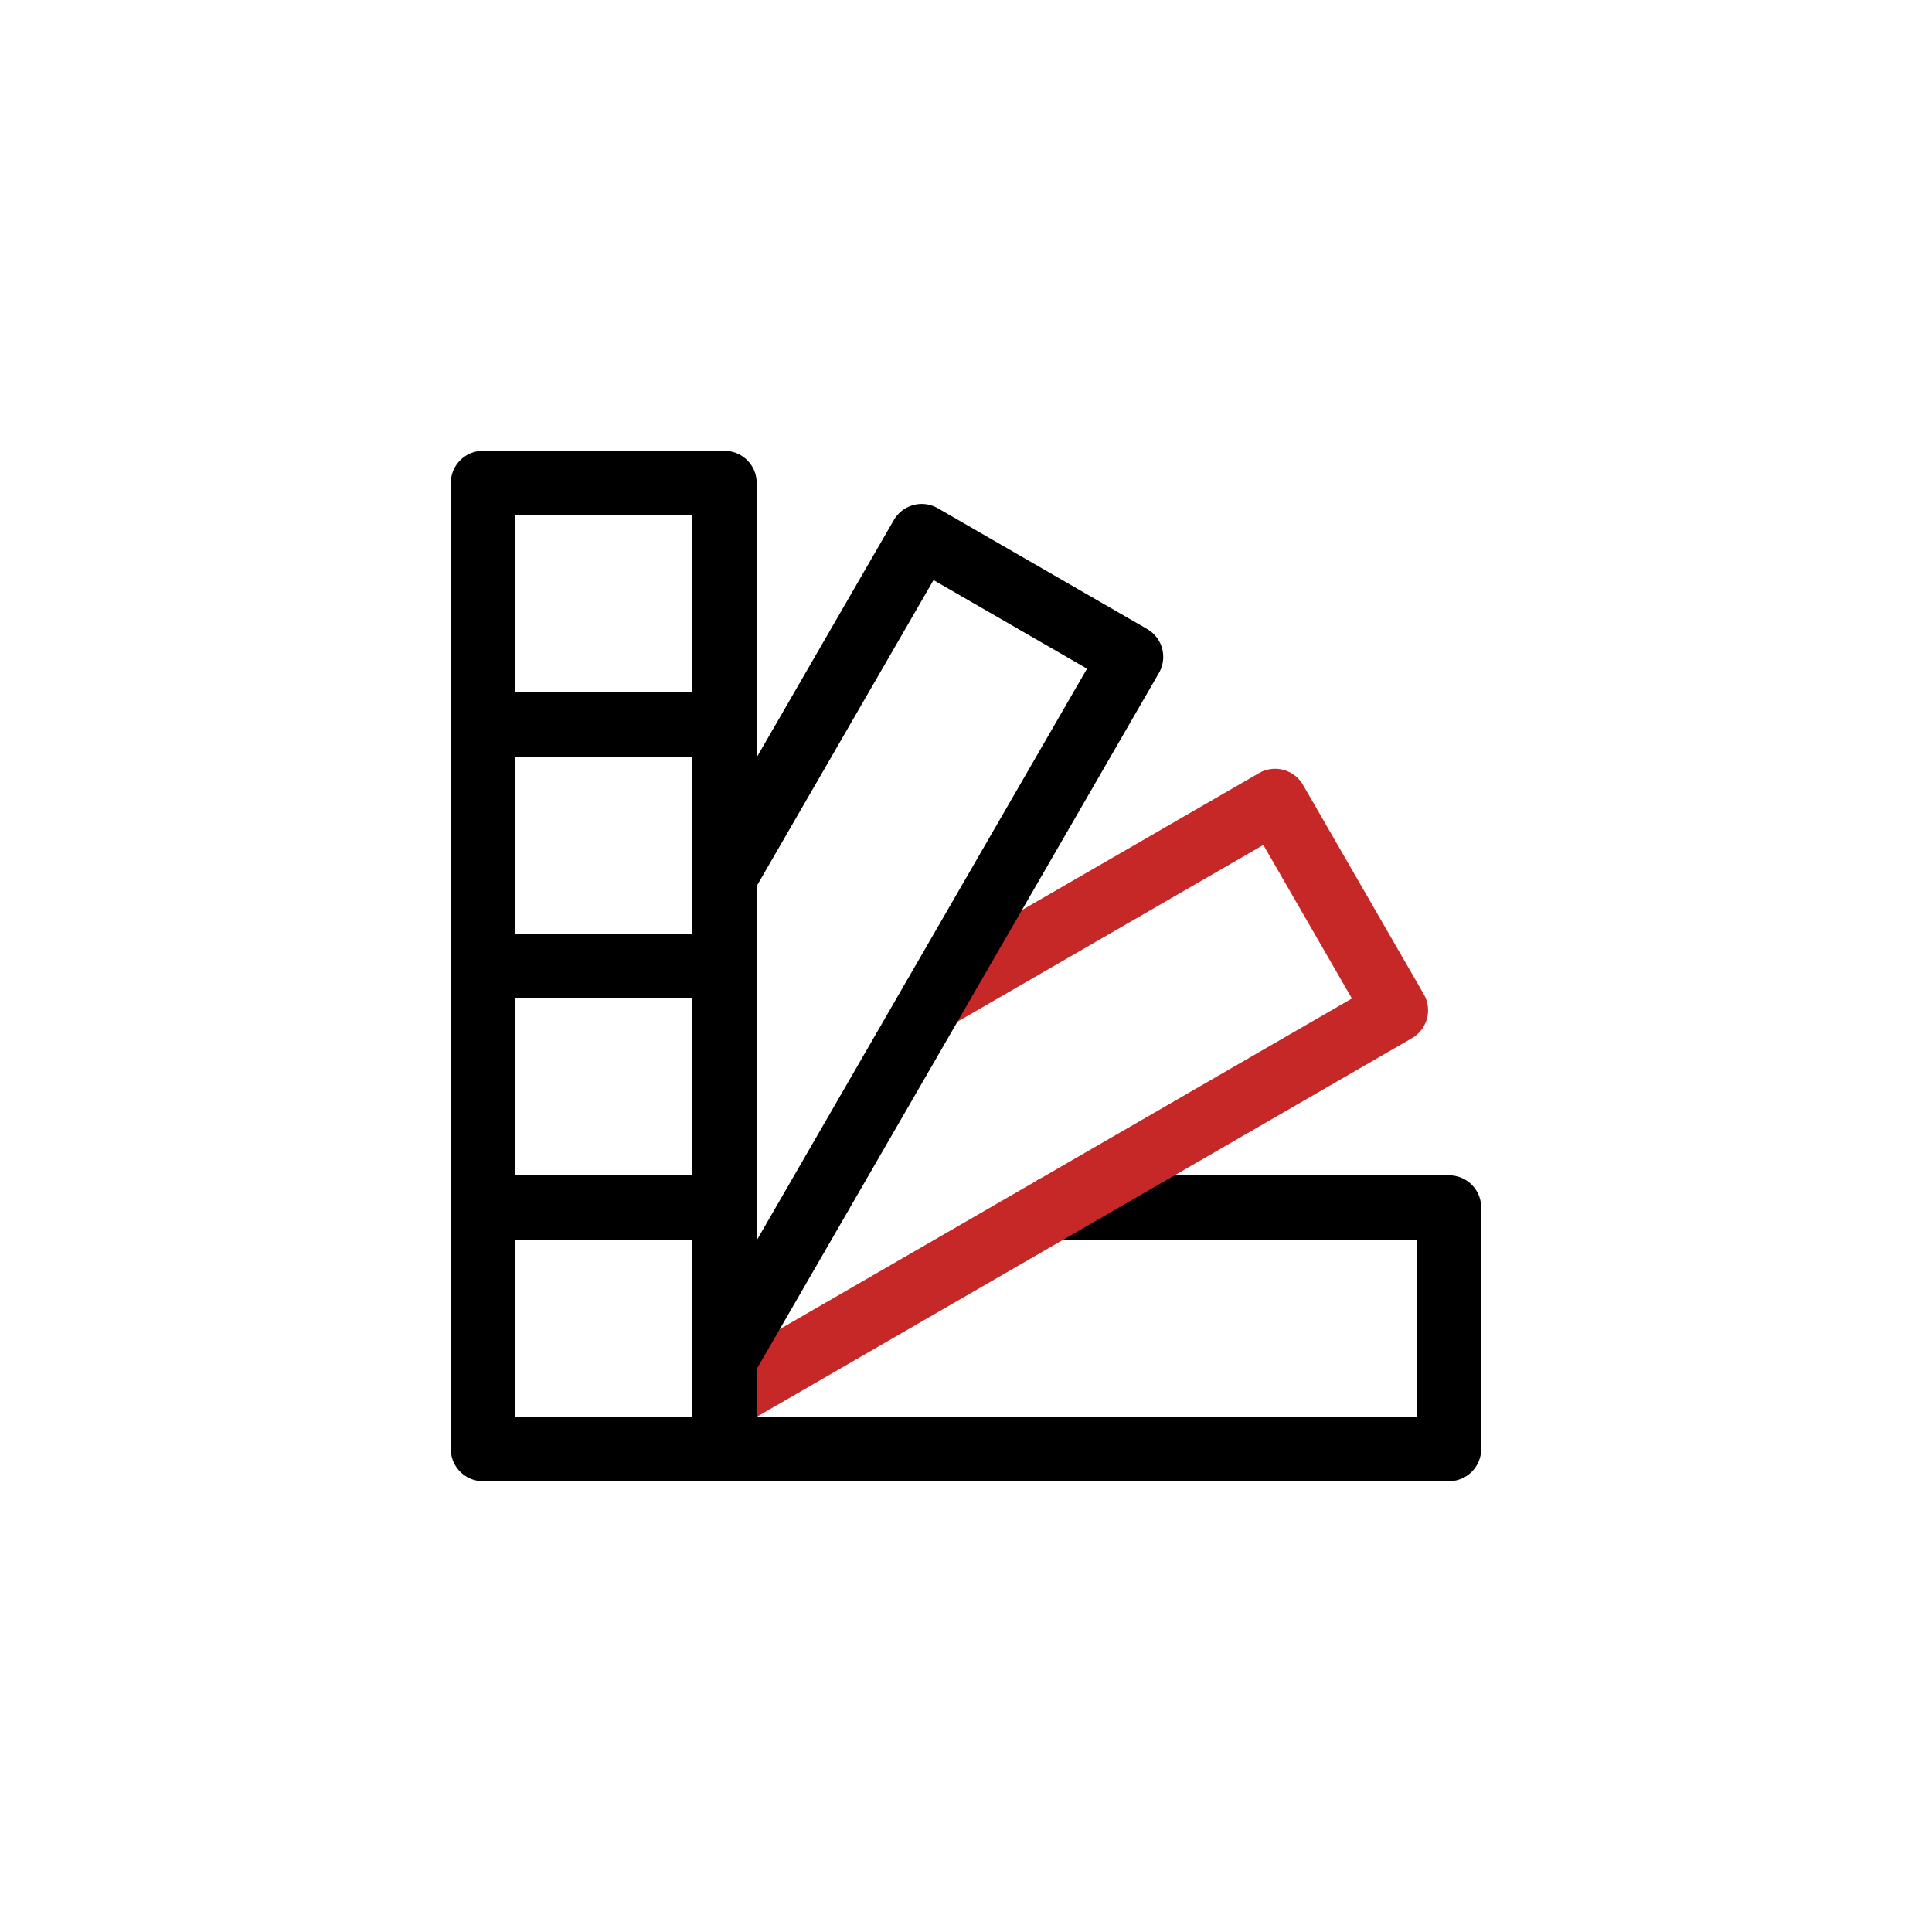 <svg width="90" height="90" viewBox="0 0 90 90" fill="none" xmlns="http://www.w3.org/2000/svg">
<g clip-path="url(#clip0_2439_245)">
<path d="M33.75 67.5H67.5V56.25H49.125" stroke="black" stroke-width="3" stroke-linecap="round" stroke-linejoin="round"/>
<path d="M33.75 65.138L65.025 47.062L59.4 37.312L43.5 46.5" stroke="#C62828" stroke-width="3" stroke-linecap="round" stroke-linejoin="round"/>
<path d="M33.75 63.375L52.688 30.6L42.938 24.975L33.75 40.875" stroke="black" stroke-width="3" stroke-linecap="round" stroke-linejoin="round"/>
<path d="M22.5 56.25H33" stroke="black" stroke-width="3" stroke-linecap="round" stroke-linejoin="round"/>
<path d="M22.5 67.5H33.75L33.75 22.5H22.5L22.5 67.5Z" stroke="black" stroke-width="3" stroke-linecap="round" stroke-linejoin="round"/>
<path d="M22.5 45H33" stroke="black" stroke-width="3" stroke-linecap="round" stroke-linejoin="round"/>
<path d="M22.5 33.75H33" stroke="black" stroke-width="3" stroke-linecap="round" stroke-linejoin="round"/>
</g>
<defs>
<clipPath id="clip0_2439_245">
<rect width="90" height="90" fill="white"/>
</clipPath>
</defs>
</svg>
